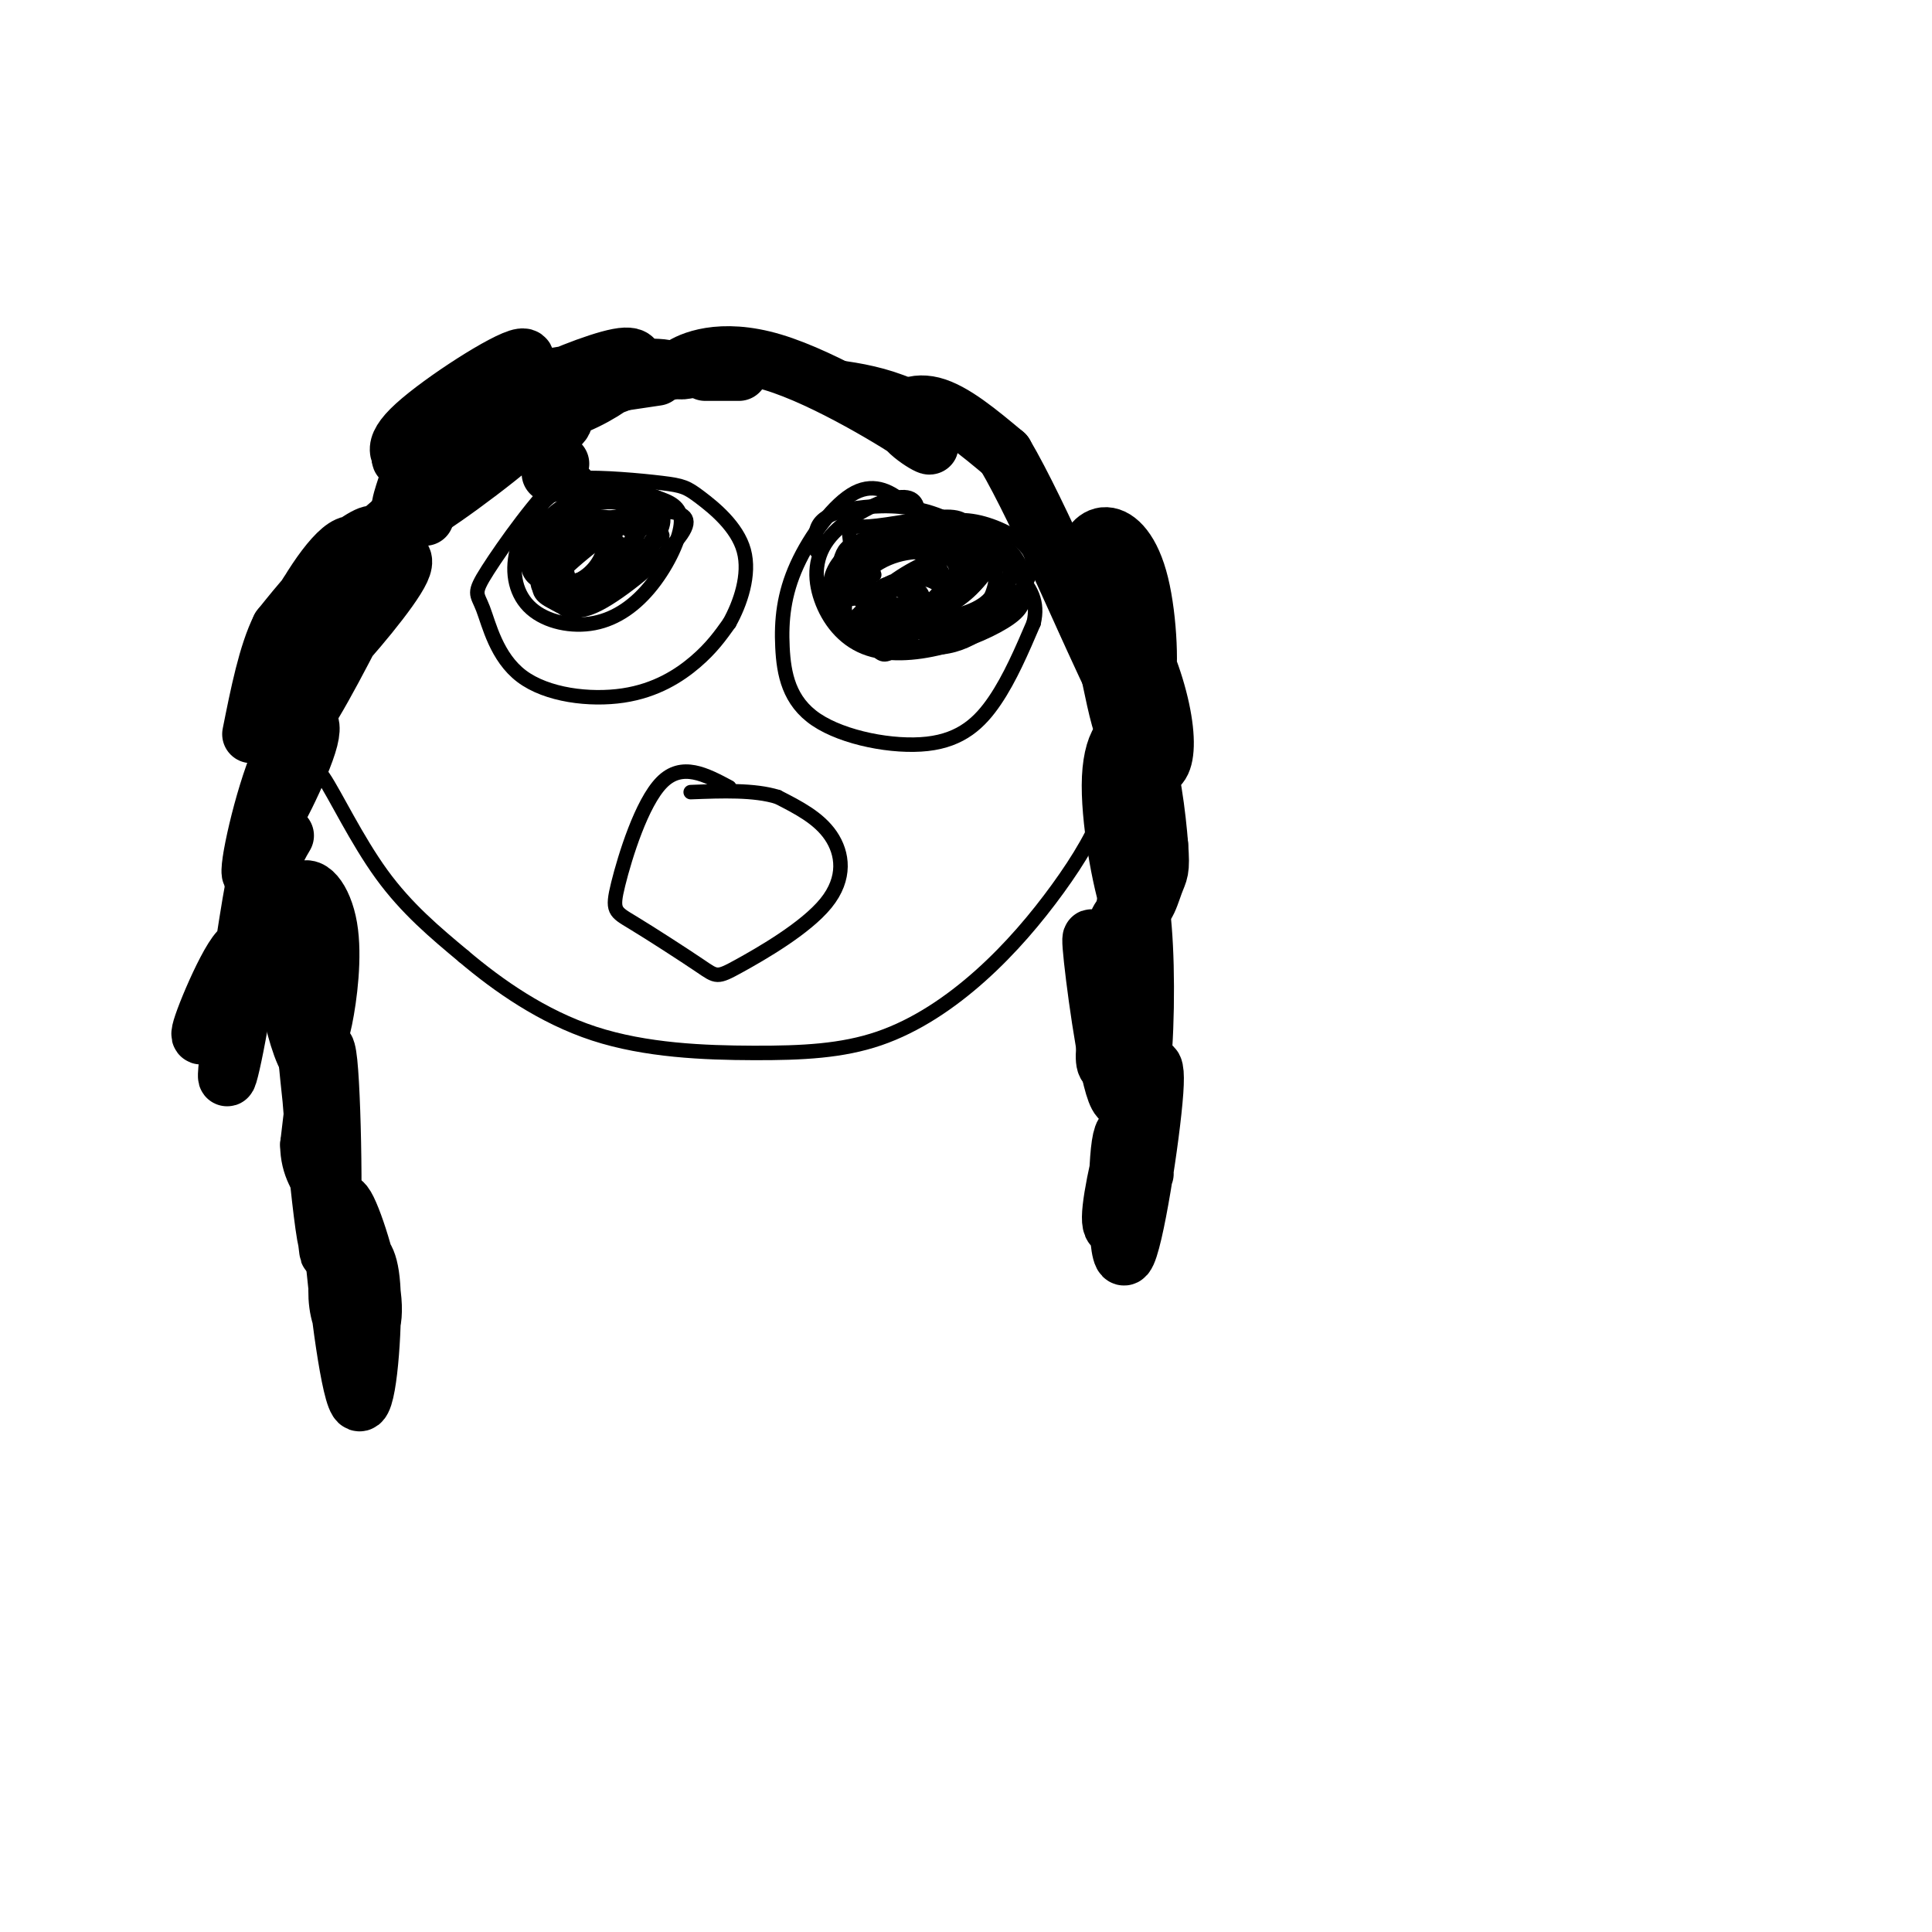 <svg viewBox='0 0 400 400' version='1.1' xmlns='http://www.w3.org/2000/svg' xmlns:xlink='http://www.w3.org/1999/xlink'><g fill='none' stroke='#000000' stroke-width='3' stroke-linecap='round' stroke-linejoin='round'><path d='M166,77c0.064,-1.272 0.128,-2.545 -1,-4c-1.128,-1.455 -3.448,-3.093 -13,-1c-9.552,2.093 -26.336,7.917 -37,13c-10.664,5.083 -15.207,9.423 -22,16c-6.793,6.577 -15.834,15.389 -21,26c-5.166,10.611 -6.457,23.019 -7,28c-0.543,4.981 -0.339,2.533 2,6c2.339,3.467 6.811,12.848 12,20c5.189,7.152 11.094,12.076 17,17'/><path d='M96,198c7.090,6.002 16.314,12.508 27,16c10.686,3.492 22.834,3.969 33,4c10.166,0.031 18.348,-0.384 26,-3c7.652,-2.616 14.773,-7.433 21,-13c6.227,-5.567 11.561,-11.883 16,-18c4.439,-6.117 7.983,-12.033 10,-18c2.017,-5.967 2.509,-11.983 3,-18'/><path d='M232,148c1.191,-4.159 2.670,-5.558 -2,-16c-4.670,-10.442 -15.488,-29.927 -26,-41c-10.512,-11.073 -20.718,-13.735 -31,-15c-10.282,-1.265 -20.641,-1.132 -31,-1'/><path d='M142,75c-6.500,0.167 -7.250,1.083 -8,2'/><path d='M151,163c-4.913,-2.626 -9.826,-5.251 -14,-1c-4.174,4.251 -7.607,15.379 -9,21c-1.393,5.621 -0.744,5.734 3,8c3.744,2.266 10.583,6.685 14,9c3.417,2.315 3.411,2.528 8,0c4.589,-2.528 13.774,-7.796 18,-13c4.226,-5.204 3.493,-10.344 1,-14c-2.493,-3.656 -6.747,-5.828 -11,-8'/><path d='M161,165c-4.833,-1.500 -11.417,-1.250 -18,-1'/><path d='M123,102c-1.317,-3.279 -2.635,-6.558 -7,-3c-4.365,3.558 -11.779,13.953 -15,19c-3.221,5.047 -2.250,4.748 -1,8c1.250,3.252 2.778,10.057 8,14c5.222,3.943 14.137,5.023 21,4c6.863,-1.023 11.675,-4.149 15,-7c3.325,-2.851 5.162,-5.425 7,-8'/><path d='M151,129c2.246,-4.010 4.360,-10.034 3,-15c-1.360,-4.966 -6.193,-8.875 -9,-11c-2.807,-2.125 -3.587,-2.467 -8,-3c-4.413,-0.533 -12.457,-1.259 -17,-1c-4.543,0.259 -5.584,1.503 -7,4c-1.416,2.497 -3.208,6.249 -5,10'/><path d='M125,102c-3.313,-1.030 -6.626,-2.060 -10,0c-3.374,2.060 -6.809,7.208 -8,12c-1.191,4.792 -0.140,9.226 3,12c3.140,2.774 8.367,3.888 13,3c4.633,-0.888 8.670,-3.778 12,-8c3.330,-4.222 5.951,-9.778 6,-13c0.049,-3.222 -2.476,-4.111 -5,-5'/><path d='M136,103c-3.378,-1.438 -9.323,-2.535 -14,-1c-4.677,1.535 -8.086,5.700 -9,10c-0.914,4.300 0.665,8.734 3,10c2.335,1.266 5.425,-0.637 9,-4c3.575,-3.363 7.635,-8.186 9,-11c1.365,-2.814 0.034,-3.619 -3,-4c-3.034,-0.381 -7.772,-0.339 -12,3c-4.228,3.339 -7.946,9.976 -7,13c0.946,3.024 6.556,2.435 11,0c4.444,-2.435 7.722,-6.718 11,-11'/><path d='M134,108c0.150,-2.818 -4.976,-4.364 -9,-4c-4.024,0.364 -6.946,2.638 -9,5c-2.054,2.362 -3.238,4.810 -4,8c-0.762,3.190 -1.100,7.120 3,6c4.100,-1.120 12.637,-7.291 16,-11c3.363,-3.709 1.550,-4.956 -2,-5c-3.550,-0.044 -8.838,1.114 -12,3c-3.162,1.886 -4.200,4.499 -5,7c-0.800,2.501 -1.364,4.891 1,6c2.364,1.109 7.654,0.936 12,-1c4.346,-1.936 7.747,-5.637 10,-9c2.253,-3.363 3.358,-6.390 1,-7c-2.358,-0.610 -8.179,1.195 -14,3'/><path d='M122,109c-4.534,2.702 -8.868,7.956 -10,11c-1.132,3.044 0.939,3.879 3,5c2.061,1.121 4.112,2.530 9,0c4.888,-2.530 12.612,-8.999 16,-13c3.388,-4.001 2.439,-5.536 -1,-6c-3.439,-0.464 -9.367,0.142 -14,2c-4.633,1.858 -7.969,4.969 -10,8c-2.031,3.031 -2.757,5.981 0,7c2.757,1.019 8.996,0.107 13,-2c4.004,-2.107 5.774,-5.410 7,-8c1.226,-2.590 1.907,-4.466 -1,-5c-2.907,-0.534 -9.402,0.276 -13,3c-3.598,2.724 -4.299,7.362 -5,12'/><path d='M116,123c-0.290,3.134 1.484,4.970 6,2c4.516,-2.970 11.775,-10.746 14,-15c2.225,-4.254 -0.585,-4.988 -6,-2c-5.415,2.988 -13.437,9.696 -16,13c-2.563,3.304 0.332,3.204 3,3c2.668,-0.204 5.107,-0.512 8,-2c2.893,-1.488 6.238,-4.156 7,-7c0.762,-2.844 -1.061,-5.864 -4,-6c-2.939,-0.136 -6.994,2.613 -9,5c-2.006,2.387 -1.963,4.412 -1,6c0.963,1.588 2.847,2.739 5,2c2.153,-0.739 4.577,-3.370 7,-6'/><path d='M130,116c0.457,-1.963 -1.901,-3.871 -4,-5c-2.099,-1.129 -3.940,-1.480 -6,1c-2.060,2.480 -4.341,7.789 -3,10c1.341,2.211 6.302,1.323 10,-1c3.698,-2.323 6.132,-6.082 8,-8c1.868,-1.918 3.169,-1.995 1,-3c-2.169,-1.005 -7.808,-2.938 -12,-3c-4.192,-0.062 -6.938,1.746 -9,4c-2.062,2.254 -3.440,4.953 -2,7c1.440,2.047 5.697,3.442 9,1c3.303,-2.442 5.651,-8.721 8,-15'/><path d='M130,104c-1.011,-2.760 -7.539,-2.159 -12,0c-4.461,2.159 -6.855,5.877 -8,9c-1.145,3.123 -1.040,5.653 1,7c2.040,1.347 6.016,1.513 9,0c2.984,-1.513 4.975,-4.705 5,-7c0.025,-2.295 -1.916,-3.695 -5,-4c-3.084,-0.305 -7.310,0.484 -9,2c-1.690,1.516 -0.845,3.758 0,6'/><path d='M191,109c-0.894,-1.541 -1.788,-3.082 -4,-5c-2.212,-1.918 -5.741,-4.213 -10,-2c-4.259,2.213 -9.247,8.936 -12,15c-2.753,6.064 -3.271,11.470 -3,17c0.271,5.530 1.330,11.183 7,15c5.670,3.817 15.950,5.797 23,5c7.050,-0.797 10.872,-4.371 14,-9c3.128,-4.629 5.564,-10.315 8,-16'/><path d='M214,129c1.020,-4.339 -0.431,-7.188 -4,-11c-3.569,-3.812 -9.256,-8.589 -15,-11c-5.744,-2.411 -11.547,-2.457 -16,-2c-4.453,0.457 -7.558,1.416 -9,3c-1.442,1.584 -1.221,3.792 -1,6'/><path d='M188,113c0.902,-1.925 1.804,-3.850 2,-6c0.196,-2.150 -0.314,-4.526 -4,-4c-3.686,0.526 -10.547,3.955 -14,8c-3.453,4.045 -3.499,8.708 -2,13c1.499,4.292 4.543,8.213 9,10c4.457,1.787 10.327,1.440 16,0c5.673,-1.440 11.150,-3.974 14,-6c2.850,-2.026 3.075,-3.546 3,-6c-0.075,-2.454 -0.450,-5.844 -3,-8c-2.550,-2.156 -7.275,-3.078 -12,-4'/><path d='M197,110c-4.392,-0.225 -9.372,1.213 -13,3c-3.628,1.787 -5.902,3.923 -6,7c-0.098,3.077 1.982,7.094 5,9c3.018,1.906 6.973,1.702 11,1c4.027,-0.702 8.124,-1.901 11,-4c2.876,-2.099 4.529,-5.098 4,-8c-0.529,-2.902 -3.240,-5.707 -8,-7c-4.760,-1.293 -11.570,-1.074 -16,0c-4.430,1.074 -6.479,3.001 -7,6c-0.521,2.999 0.488,7.069 3,9c2.512,1.931 6.529,1.724 11,-1c4.471,-2.724 9.396,-7.964 12,-11c2.604,-3.036 2.887,-3.867 -1,-4c-3.887,-0.133 -11.943,0.434 -20,1'/><path d='M183,111c-4.710,1.411 -6.484,4.437 -7,7c-0.516,2.563 0.226,4.663 3,6c2.774,1.337 7.581,1.912 12,1c4.419,-0.912 8.449,-3.311 10,-6c1.551,-2.689 0.621,-5.669 0,-8c-0.621,-2.331 -0.934,-4.015 -5,-4c-4.066,0.015 -11.885,1.728 -16,2c-4.115,0.272 -4.524,-0.895 -4,3c0.524,3.895 1.983,12.854 4,17c2.017,4.146 4.594,3.480 9,0c4.406,-3.480 10.643,-9.773 13,-13c2.357,-3.227 0.836,-3.387 0,-4c-0.836,-0.613 -0.987,-1.680 -5,-2c-4.013,-0.320 -11.888,0.106 -17,2c-5.112,1.894 -7.461,5.255 -8,8c-0.539,2.745 0.730,4.872 2,7'/><path d='M174,127c2.552,1.794 7.931,2.777 13,2c5.069,-0.777 9.827,-3.316 13,-6c3.173,-2.684 4.759,-5.513 4,-8c-0.759,-2.487 -3.863,-4.632 -9,-5c-5.137,-0.368 -12.306,1.040 -17,4c-4.694,2.960 -6.914,7.471 -5,11c1.914,3.529 7.963,6.077 14,5c6.037,-1.077 12.061,-5.779 14,-9c1.939,-3.221 -0.207,-4.963 -4,-6c-3.793,-1.037 -9.233,-1.371 -14,1c-4.767,2.371 -8.860,7.446 -8,11c0.860,3.554 6.674,5.587 11,5c4.326,-0.587 7.163,-3.793 10,-7'/><path d='M196,125c2.109,-2.444 2.382,-5.054 2,-7c-0.382,-1.946 -1.420,-3.229 -5,-2c-3.580,1.229 -9.703,4.971 -12,8c-2.297,3.029 -0.767,5.347 2,6c2.767,0.653 6.772,-0.359 9,-2c2.228,-1.641 2.678,-3.912 3,-6c0.322,-2.088 0.516,-3.994 -3,-3c-3.516,0.994 -10.743,4.889 -13,8c-2.257,3.111 0.456,5.439 2,7c1.544,1.561 1.919,2.357 5,0c3.081,-2.357 8.868,-7.865 9,-11c0.132,-3.135 -5.391,-3.896 -9,-3c-3.609,0.896 -5.305,3.448 -7,6'/><path d='M179,126c-1.663,1.384 -2.319,1.845 -1,3c1.319,1.155 4.615,3.006 7,3c2.385,-0.006 3.859,-1.867 5,-4c1.141,-2.133 1.949,-4.536 0,-6c-1.949,-1.464 -6.654,-1.989 -8,0c-1.346,1.989 0.667,6.491 3,7c2.333,0.509 4.986,-2.977 4,-5c-0.986,-2.023 -5.612,-2.583 -8,-2c-2.388,0.583 -2.540,2.309 -1,3c1.540,0.691 4.770,0.345 8,0'/><path d='M188,125c1.156,-1.244 0.044,-4.356 -1,-5c-1.044,-0.644 -2.022,1.178 -3,3'/><path d='M184,123c-1.000,0.833 -2.000,1.417 -3,2'/><path d='M181,125c-1.000,0.167 -2.000,-0.417 -3,-1'/><path d='M178,124c-0.833,-0.167 -1.417,-0.083 -2,0'/><path d='M176,124c-0.500,0.000 -0.750,0.000 -1,0'/><path d='M175,124c-0.333,0.167 -0.667,0.583 -1,1'/><path d='M174,125c-0.167,0.333 -0.083,0.667 0,1'/><path d='M174,126c-0.167,0.333 -0.583,0.667 -1,1'/><path d='M173,127c0.000,0.000 0.500,-0.500 1,-1'/><path d='M174,126c0.153,-2.005 0.035,-6.517 0,-6c-0.035,0.517 0.013,6.064 2,9c1.987,2.936 5.914,3.261 11,0c5.086,-3.261 11.331,-10.109 13,-14c1.669,-3.891 -1.237,-4.826 -5,-5c-3.763,-0.174 -8.381,0.413 -13,1'/><path d='M182,111c-2.958,1.989 -3.852,6.461 -3,10c0.852,3.539 3.452,6.145 8,7c4.548,0.855 11.045,-0.040 15,-2c3.955,-1.960 5.369,-4.985 3,-8c-2.369,-3.015 -8.521,-6.019 -14,-7c-5.479,-0.981 -10.286,0.061 -13,1c-2.714,0.939 -3.336,1.774 -4,4c-0.664,2.226 -1.370,5.844 -2,8c-0.630,2.156 -1.183,2.849 3,5c4.183,2.151 13.101,5.759 20,5c6.899,-0.759 11.777,-5.884 15,-10c3.223,-4.116 4.791,-7.224 3,-10c-1.791,-2.776 -6.940,-5.222 -11,-6c-4.060,-0.778 -7.030,0.111 -10,1'/><path d='M192,109c-3.621,1.046 -7.674,3.162 -10,6c-2.326,2.838 -2.926,6.398 0,10c2.926,3.602 9.377,7.245 14,7c4.623,-0.245 7.419,-4.377 9,-8c1.581,-3.623 1.947,-6.737 -1,-9c-2.947,-2.263 -9.206,-3.674 -14,-3c-4.794,0.674 -8.122,3.433 -10,6c-1.878,2.567 -2.305,4.943 -1,7c1.305,2.057 4.343,3.795 9,3c4.657,-0.795 10.935,-4.124 14,-7c3.065,-2.876 2.918,-5.298 0,-7c-2.918,-1.702 -8.607,-2.683 -13,-2c-4.393,0.683 -7.490,3.030 -9,5c-1.510,1.970 -1.431,3.563 0,5c1.431,1.437 4.216,2.719 7,4'/><path d='M187,126c2.888,0.315 6.608,-0.896 8,-3c1.392,-2.104 0.456,-5.100 -2,-7c-2.456,-1.900 -6.430,-2.704 -9,-3c-2.570,-0.296 -3.734,-0.085 -4,1c-0.266,1.085 0.367,3.042 1,5'/></g>
<g fill='none' stroke='#000000' stroke-width='12' stroke-linecap='round' stroke-linejoin='round'><path d='M136,78c-11.329,1.684 -22.657,3.368 -20,3c2.657,-0.368 19.300,-2.789 22,-4c2.700,-1.211 -8.542,-1.211 -16,0c-7.458,1.211 -11.131,3.632 -12,5c-0.869,1.368 1.065,1.684 3,2'/><path d='M113,84c6.008,-1.327 19.528,-5.644 19,-7c-0.528,-1.356 -15.106,0.250 -22,2c-6.894,1.750 -6.106,3.645 -4,5c2.106,1.355 5.529,2.171 10,1c4.471,-1.171 9.991,-4.330 13,-7c3.009,-2.670 3.508,-4.850 -1,-4c-4.508,0.850 -14.021,4.729 -18,7c-3.979,2.271 -2.422,2.935 0,3c2.422,0.065 5.711,-0.467 9,-1'/><path d='M119,83c3.844,-1.267 8.956,-3.933 9,-5c0.044,-1.067 -4.978,-0.533 -10,0'/><path d='M104,89c-0.962,-1.502 -1.924,-3.003 -5,-2c-3.076,1.003 -8.265,4.511 -11,7c-2.735,2.489 -3.016,3.959 -4,7c-0.984,3.041 -2.670,7.655 2,5c4.670,-2.655 15.695,-12.578 19,-17c3.305,-4.422 -1.110,-3.345 -7,1c-5.890,4.345 -13.254,11.956 -15,15c-1.746,3.044 2.127,1.522 6,0'/><path d='M89,105c7.231,-4.657 22.309,-16.300 21,-17c-1.309,-0.700 -19.006,9.542 -21,11c-1.994,1.458 11.716,-5.869 16,-8c4.284,-2.131 -0.858,0.935 -6,4'/><path d='M88,107c0.213,-1.494 0.426,-2.988 -2,-2c-2.426,0.988 -7.490,4.457 -12,11c-4.510,6.543 -8.467,16.161 -10,21c-1.533,4.839 -0.642,4.900 4,0c4.642,-4.900 13.037,-14.762 15,-19c1.963,-4.238 -2.504,-2.851 -6,0c-3.496,2.851 -6.019,7.166 -9,12c-2.981,4.834 -6.418,10.186 -8,15c-1.582,4.814 -1.309,9.090 2,5c3.309,-4.090 9.655,-16.545 16,-29'/><path d='M78,121c1.583,-4.381 -2.458,-0.833 -7,6c-4.542,6.833 -9.583,16.952 -11,21c-1.417,4.048 0.792,2.024 3,0'/><path d='M62,157c1.097,-3.852 2.194,-7.704 0,-3c-2.194,4.704 -7.679,17.965 -7,18c0.679,0.035 7.522,-13.156 9,-19c1.478,-5.844 -2.410,-4.343 -6,4c-3.590,8.343 -6.883,23.526 -6,24c0.883,0.474 5.941,-13.763 11,-28'/><path d='M63,153c-0.238,-0.524 -6.333,12.167 -9,19c-2.667,6.833 -1.905,7.810 -1,8c0.905,0.190 1.952,-0.405 3,-1'/><path d='M59,173c-1.959,3.330 -3.918,6.659 -3,14c0.918,7.341 4.714,18.693 7,24c2.286,5.307 3.063,4.569 4,0c0.937,-4.569 2.033,-12.968 1,-19c-1.033,-6.032 -4.197,-9.696 -6,-7c-1.803,2.696 -2.246,11.754 -1,21c1.246,9.246 4.182,18.682 4,13c-0.182,-5.682 -3.480,-26.480 -5,-32c-1.520,-5.520 -1.260,4.240 -1,14'/><path d='M59,201c0.556,5.867 2.444,13.533 4,17c1.556,3.467 2.778,2.733 4,2'/><path d='M65,230c-1.028,-8.616 -2.056,-17.232 -1,-7c1.056,10.232 4.194,39.311 4,36c-0.194,-3.311 -3.722,-39.011 -4,-39c-0.278,0.011 2.694,35.734 4,38c1.306,2.266 0.944,-28.924 0,-38c-0.944,-9.076 -2.472,3.962 -4,17'/><path d='M64,237c0.000,4.500 2.000,7.250 4,10'/><path d='M71,262c-1.302,-5.873 -2.603,-11.746 -2,-4c0.603,7.746 3.111,29.110 5,32c1.889,2.890 3.157,-12.696 3,-21c-0.157,-8.304 -1.741,-9.326 -3,-10c-1.259,-0.674 -2.192,-1.000 -3,1c-0.808,2.000 -1.490,6.326 -1,10c0.490,3.674 2.152,6.696 4,7c1.848,0.304 3.882,-2.110 3,-9c-0.882,-6.890 -4.681,-18.254 -6,-19c-1.319,-0.746 -0.160,9.127 1,19'/><path d='M72,268c0.667,3.500 1.833,2.750 3,2'/><path d='M153,77c0.000,0.000 -7.000,0.000 -7,0'/><path d='M145,76c-2.863,0.610 -5.726,1.221 -4,0c1.726,-1.221 8.040,-4.272 19,-1c10.960,3.272 26.567,12.867 31,16c4.433,3.133 -2.306,-0.195 -4,-3c-1.694,-2.805 1.659,-5.087 6,-4c4.341,1.087 9.671,5.544 15,10'/><path d='M208,94c7.306,12.380 18.072,38.329 23,48c4.928,9.671 4.019,3.065 1,-6c-3.019,-9.065 -8.148,-20.590 -9,-21c-0.852,-0.410 2.574,10.295 6,21'/><path d='M229,136c1.517,6.382 2.308,11.836 4,16c1.692,4.164 4.284,7.037 6,7c1.716,-0.037 2.556,-2.984 2,-8c-0.556,-5.016 -2.509,-12.102 -6,-19c-3.491,-6.898 -8.520,-13.609 -11,-15c-2.480,-1.391 -2.409,2.537 -1,7c1.409,4.463 4.158,9.462 7,14c2.842,4.538 5.778,8.617 7,5c1.222,-3.617 0.730,-14.928 -1,-22c-1.730,-7.072 -4.696,-9.904 -7,-10c-2.304,-0.096 -3.944,2.544 -4,5c-0.056,2.456 1.472,4.728 3,7'/><path d='M234,164c-1.077,-7.243 -2.153,-14.485 -2,-9c0.153,5.485 1.536,23.698 3,30c1.464,6.302 3.010,0.693 4,-2c0.990,-2.693 1.423,-2.469 1,-8c-0.423,-5.531 -1.702,-16.816 -4,-21c-2.298,-4.184 -5.616,-1.266 -6,7c-0.384,8.266 2.166,21.879 4,27c1.834,5.121 2.953,1.749 3,-5c0.047,-6.749 -0.976,-16.874 -2,-27'/><path d='M235,156c0.500,-1.333 2.750,8.833 5,19'/><path d='M229,207c-1.710,-8.237 -3.420,-16.474 -3,-11c0.420,5.474 2.970,24.658 5,30c2.030,5.342 3.541,-3.157 4,-12c0.459,-8.843 -0.134,-18.030 -1,-22c-0.866,-3.970 -2.005,-2.724 -3,0c-0.995,2.724 -1.847,6.926 -1,15c0.847,8.074 3.392,20.020 5,19c1.608,-1.020 2.279,-15.005 2,-26c-0.279,-10.995 -1.508,-18.998 -3,-16c-1.492,2.998 -3.246,16.999 -5,31'/><path d='M229,215c-0.702,6.036 0.042,5.625 1,6c0.958,0.375 2.131,1.536 3,1c0.869,-0.536 1.435,-2.768 2,-5'/><path d='M237,243c-2.025,-6.147 -4.049,-12.294 -5,-6c-0.951,6.294 -0.827,25.028 1,23c1.827,-2.028 5.357,-24.820 6,-34c0.643,-9.180 -1.601,-4.749 -4,3c-2.399,7.749 -4.954,18.817 -5,23c-0.046,4.183 2.415,1.481 4,-2c1.585,-3.481 2.292,-7.740 3,-12'/><path d='M114,98c0.000,0.000 2.000,-2.000 2,-2'/><path d='M116,88c0.626,-0.627 1.252,-1.254 0,-3c-1.252,-1.746 -4.382,-4.610 -9,-2c-4.618,2.610 -10.725,10.696 -12,14c-1.275,3.304 2.281,1.828 6,-1c3.719,-2.828 7.602,-7.008 9,-10c1.398,-2.992 0.311,-4.796 0,-7c-0.311,-2.204 0.154,-4.807 -5,-2c-5.154,2.807 -15.926,11.025 -20,15c-4.074,3.975 -1.450,3.707 2,2c3.450,-1.707 7.725,-4.854 12,-8'/><path d='M99,86c5.190,-4.690 12.167,-12.417 9,-12c-3.167,0.417 -16.476,8.976 -22,14c-5.524,5.024 -3.262,6.512 -1,8'/><path d='M76,114c1.198,-2.060 2.396,-4.121 0,-3c-2.396,1.121 -8.386,5.422 -13,13c-4.614,7.578 -7.851,18.432 -9,24c-1.149,5.568 -0.211,5.850 4,1c4.211,-4.850 11.693,-14.833 15,-23c3.307,-8.167 2.438,-14.520 -1,-13c-3.438,1.520 -9.446,10.913 -13,19c-3.554,8.087 -4.654,14.869 -3,15c1.654,0.131 6.061,-6.388 9,-13c2.939,-6.612 4.411,-13.318 3,-14c-1.411,-0.682 -5.706,4.659 -10,10'/><path d='M58,130c-2.667,5.333 -4.333,13.667 -6,22'/><path d='M52,193c0.766,-7.525 1.531,-15.049 0,-6c-1.531,9.049 -5.359,34.673 -5,36c0.359,1.327 4.904,-21.643 4,-26c-0.904,-4.357 -7.258,9.898 -9,15c-1.742,5.102 1.129,1.051 4,-3'/></g>
</svg>